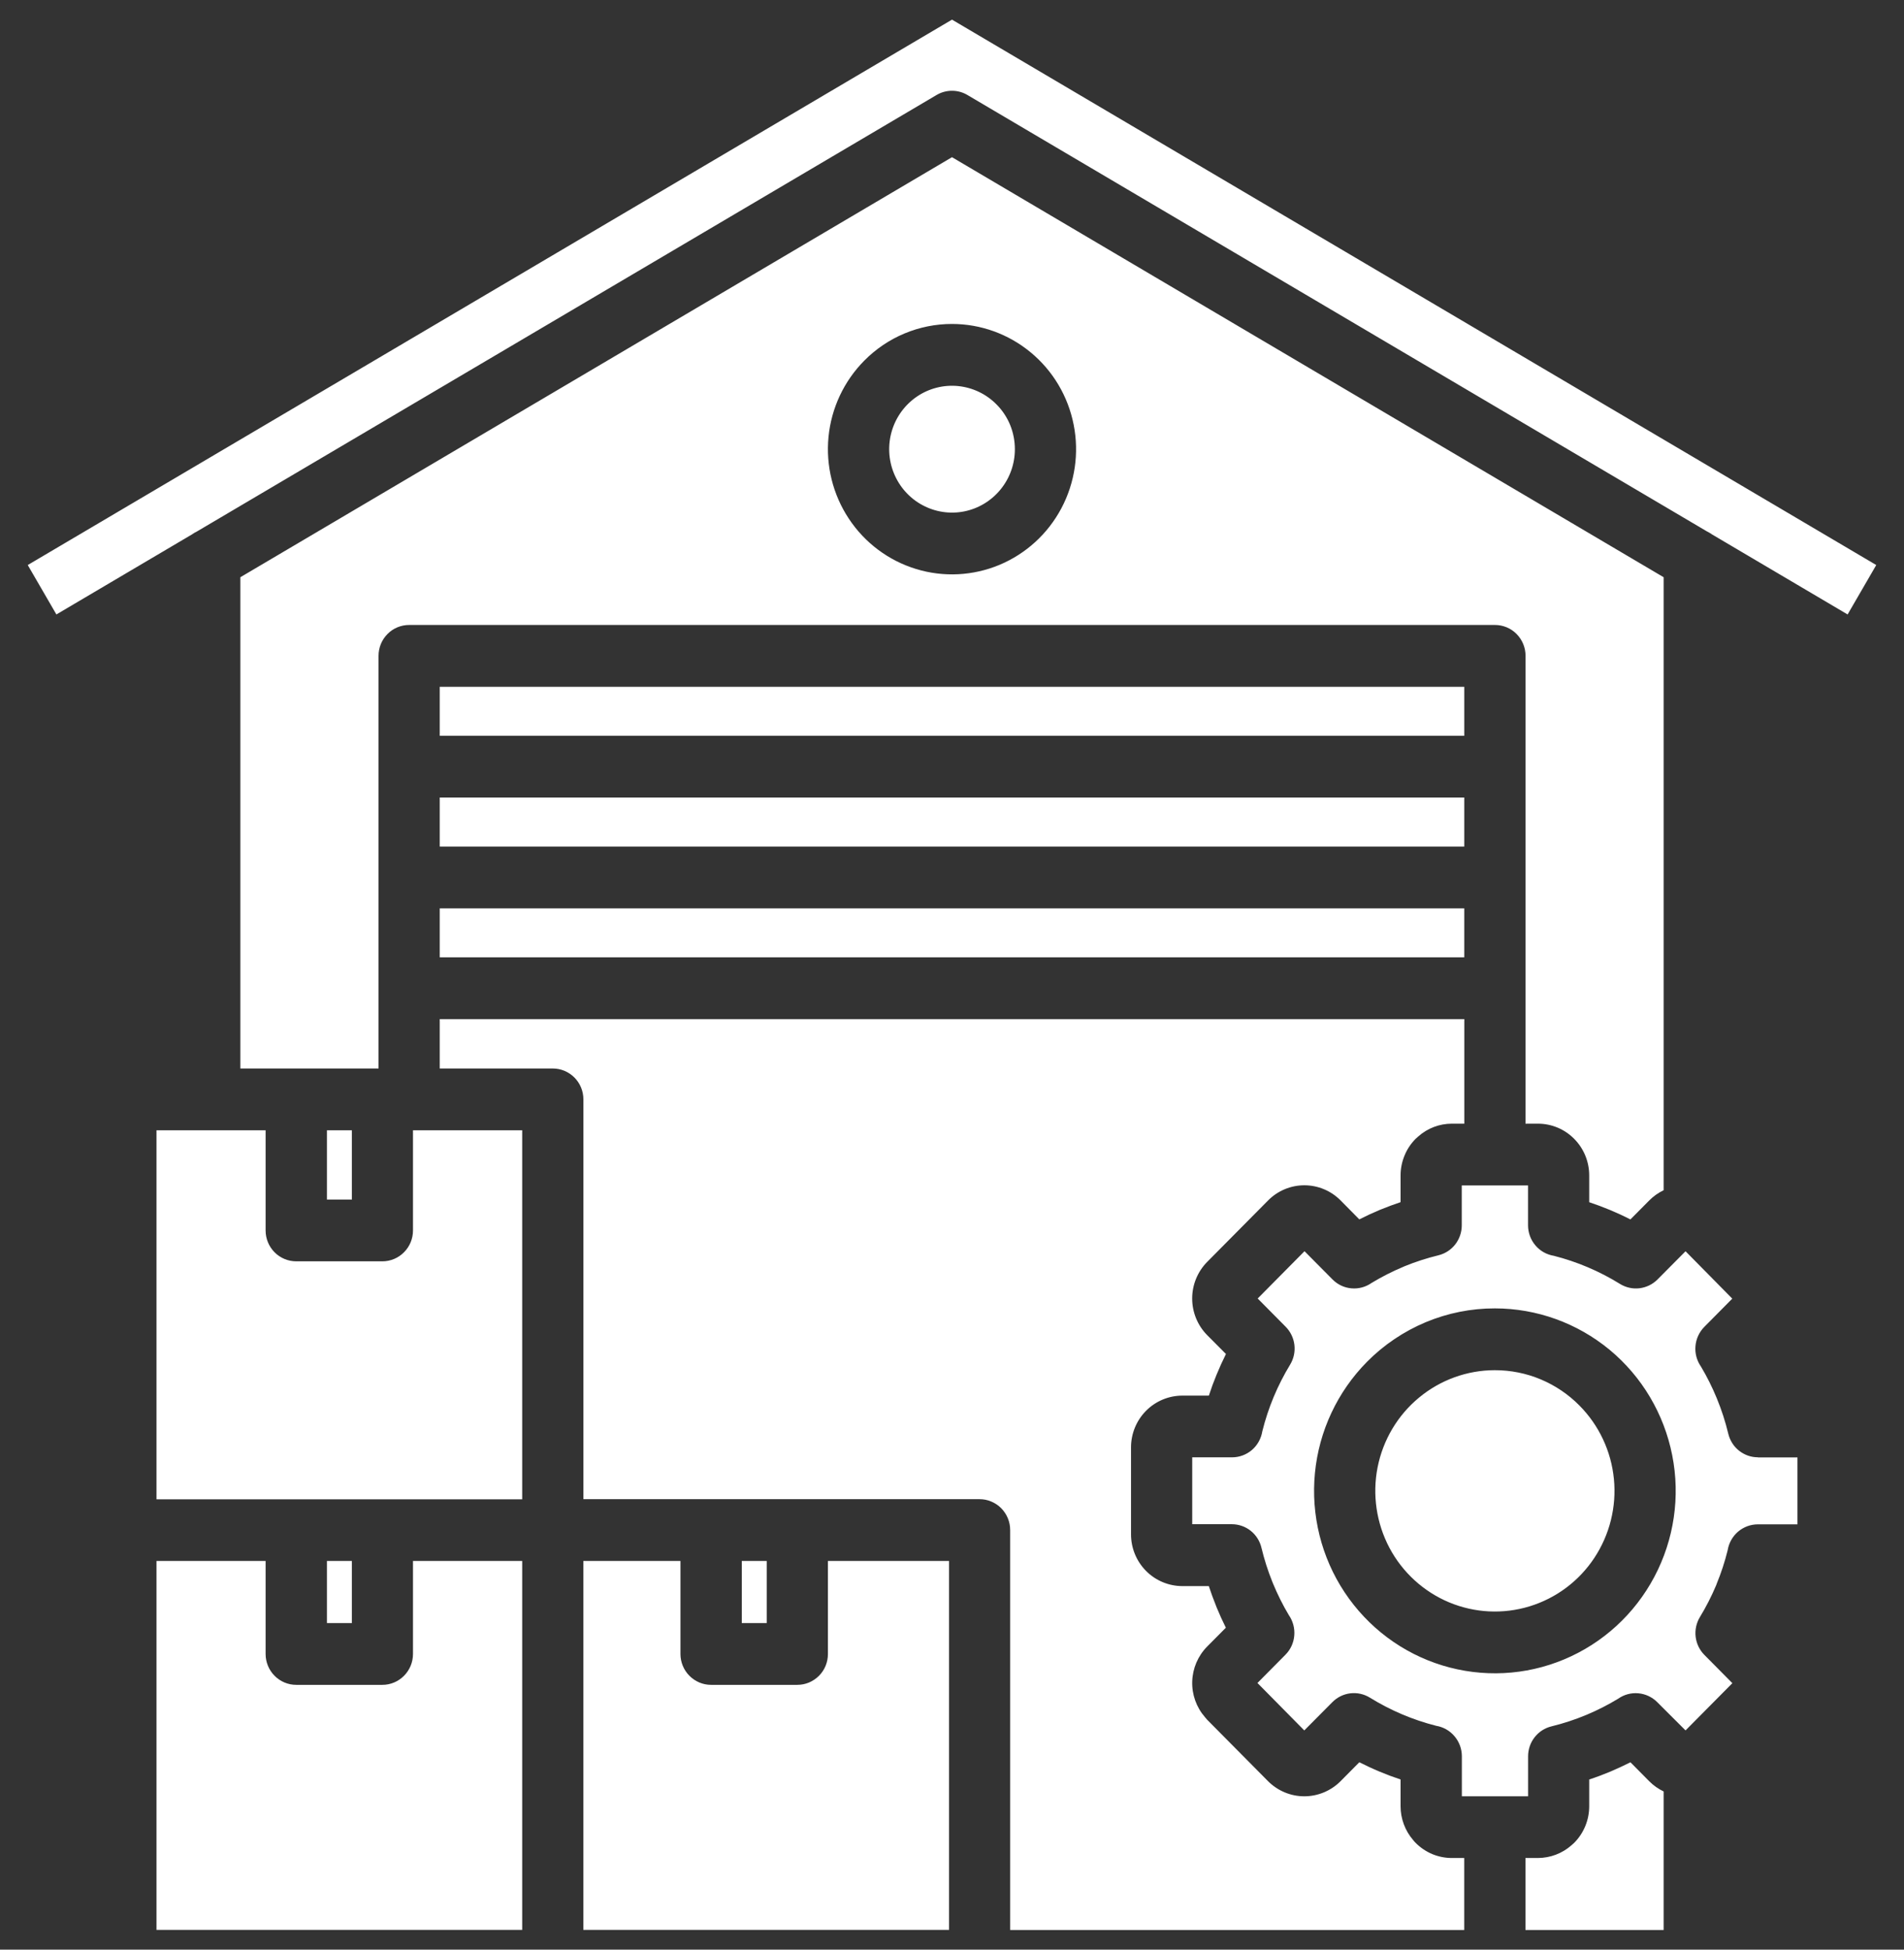 <svg width="42" height="43" viewBox="0 0 42 43" fill="none" xmlns="http://www.w3.org/2000/svg">
<rect x="0" y="0" width="42" height="43" fill="#333333" stroke="none"/>
<path fill-rule="evenodd" clip-rule="evenodd" d="M21.98 8.918C21.754 8.689 21.455 8.547 21.136 8.515C20.817 8.483 20.497 8.564 20.23 8.744C19.964 8.924 19.767 9.191 19.674 9.501C19.581 9.811 19.597 10.143 19.72 10.442C19.843 10.741 20.064 10.988 20.347 11.14C20.63 11.293 20.956 11.342 21.271 11.279C21.585 11.216 21.869 11.044 22.072 10.794C22.276 10.544 22.387 10.231 22.387 9.907C22.387 9.723 22.351 9.541 22.282 9.371C22.212 9.202 22.11 9.047 21.98 8.918ZM21 7.145C21.633 7.145 22.247 7.367 22.736 7.772C23.226 8.177 23.561 8.741 23.684 9.368C23.808 9.994 23.712 10.645 23.414 11.208C23.115 11.772 22.633 12.213 22.048 12.458C21.463 12.702 20.812 12.735 20.206 12.549C19.6 12.364 19.076 11.972 18.725 11.441C18.373 10.91 18.214 10.272 18.276 9.636C18.338 9 18.617 8.406 19.065 7.954C19.319 7.697 19.62 7.494 19.952 7.355C20.285 7.216 20.64 7.145 21 7.145ZM21 0.433L41.388 12.462L40.756 13.552L37.764 11.786C37.731 11.762 37.697 11.742 37.661 11.725L21.35 2.101C21.246 2.037 21.127 2.003 21.005 2.002C20.884 2.001 20.764 2.033 20.66 2.095L4.339 11.725C4.303 11.742 4.268 11.762 4.236 11.786L1.244 13.552L0.612 12.462L21 0.433ZM7.212 24.929V26.457H7.762V24.929H7.212ZM9.112 24.929H11.519V33.068H3.452V24.929H5.859V27.138C5.859 27.319 5.93 27.492 6.057 27.62C6.183 27.747 6.355 27.819 6.534 27.819H8.435C8.614 27.819 8.786 27.747 8.912 27.619C9.039 27.492 9.11 27.319 9.11 27.138V24.929H9.112ZM7.212 34.428V35.798H7.762V34.428H7.212ZM9.112 34.428H11.519V42.564H3.452V34.428H5.859V36.479C5.859 36.659 5.93 36.833 6.057 36.96C6.183 37.088 6.355 37.16 6.534 37.16H8.435C8.614 37.16 8.786 37.088 8.912 36.96C9.039 36.833 9.11 36.659 9.11 36.479V34.428H9.112ZM16.363 34.428V35.798H16.913V34.428H16.363ZM18.263 34.428H20.935V42.564H12.868V34.428H15.01V36.479C15.01 36.659 15.081 36.833 15.208 36.96C15.335 37.088 15.506 37.16 15.685 37.16H17.586C17.675 37.16 17.763 37.143 17.845 37.109C17.927 37.074 18.002 37.024 18.065 36.961C18.128 36.898 18.178 36.823 18.212 36.74C18.246 36.657 18.263 36.568 18.263 36.479V34.428ZM9.7 16.228H32.3V15.148H9.7V16.228ZM9.7 18.671H32.3V17.59H9.7V18.671ZM9.7 21.114H32.3V20.034H9.7V21.112V21.114ZM37.181 38.165L38.214 37.123L37.597 36.5C37.49 36.392 37.422 36.252 37.404 36.1C37.386 35.949 37.419 35.795 37.498 35.665C37.635 35.44 37.755 35.204 37.858 34.96C37.862 34.949 37.866 34.938 37.87 34.926C37.968 34.688 38.048 34.443 38.11 34.192C38.136 34.032 38.217 33.887 38.339 33.782C38.462 33.677 38.617 33.62 38.777 33.62H39.65V32.144H38.778V32.141C38.627 32.142 38.481 32.09 38.362 31.996C38.243 31.902 38.16 31.77 38.124 31.622C38.06 31.354 37.974 31.091 37.869 30.836C37.77 30.596 37.654 30.363 37.521 30.14C37.429 30.008 37.386 29.849 37.4 29.689C37.413 29.529 37.483 29.379 37.595 29.265L38.212 28.642L37.181 27.597L36.562 28.22C36.455 28.327 36.315 28.395 36.165 28.413C36.015 28.431 35.863 28.397 35.734 28.317C35.282 28.037 34.79 27.828 34.275 27.697C34.116 27.671 33.972 27.59 33.868 27.466C33.764 27.343 33.707 27.187 33.707 27.025V26.145H32.245V27.026C32.245 27.178 32.194 27.326 32.101 27.446C32.007 27.566 31.877 27.65 31.73 27.686C31.475 27.748 31.225 27.829 30.982 27.928L30.951 27.942C30.712 28.042 30.48 28.16 30.258 28.294C30.128 28.386 29.97 28.429 29.812 28.415C29.654 28.402 29.506 28.332 29.394 28.219L28.776 27.596L27.743 28.639L28.36 29.262C28.467 29.369 28.535 29.511 28.553 29.662C28.571 29.813 28.538 29.966 28.459 30.097C28.181 30.553 27.974 31.05 27.845 31.569C27.819 31.729 27.738 31.875 27.616 31.98C27.494 32.084 27.339 32.142 27.178 32.142H26.299V33.617H27.172C27.323 33.617 27.47 33.668 27.589 33.762C27.707 33.856 27.791 33.988 27.826 34.136C27.888 34.393 27.968 34.645 28.067 34.89C28.071 34.901 28.076 34.911 28.08 34.922C28.18 35.164 28.296 35.398 28.43 35.622C28.521 35.753 28.564 35.913 28.55 36.073C28.537 36.233 28.468 36.383 28.355 36.496L27.738 37.119L28.771 38.165L29.389 37.543C29.496 37.434 29.636 37.365 29.787 37.347C29.938 37.329 30.09 37.363 30.219 37.443C30.672 37.723 31.164 37.932 31.679 38.063C31.837 38.089 31.981 38.17 32.085 38.294C32.19 38.417 32.247 38.574 32.247 38.736V39.618H33.708V38.736C33.708 38.584 33.758 38.435 33.852 38.316C33.945 38.196 34.076 38.112 34.222 38.076C34.489 38.011 34.749 37.925 35.002 37.819C35.24 37.719 35.471 37.601 35.693 37.467C35.823 37.375 35.98 37.332 36.138 37.346C36.296 37.36 36.445 37.429 36.557 37.542L37.181 38.165ZM33.652 24.784V14.465C33.652 14.284 33.581 14.111 33.454 13.983C33.328 13.855 33.156 13.784 32.977 13.784H9.025C8.846 13.784 8.674 13.855 8.548 13.983C8.421 14.111 8.35 14.284 8.35 14.465V23.566H5.302V12.731L21 3.467L36.698 12.731V26.251C36.58 26.307 36.472 26.384 36.38 26.477L35.965 26.895C35.819 26.82 35.669 26.751 35.516 26.687C35.362 26.623 35.208 26.566 35.056 26.515V25.924C35.056 25.621 34.937 25.331 34.724 25.117C34.513 24.903 34.225 24.783 33.925 24.783L33.652 24.784ZM32.3 40.979H32.025C31.876 40.979 31.729 40.949 31.592 40.892C31.455 40.834 31.331 40.75 31.226 40.644C31.207 40.625 31.189 40.605 31.173 40.584C30.994 40.377 30.895 40.112 30.895 39.838V39.247C30.738 39.195 30.585 39.138 30.435 39.075C30.281 39.011 30.131 38.941 29.985 38.867L29.571 39.285C29.359 39.498 29.071 39.618 28.771 39.618C28.472 39.618 28.184 39.498 27.972 39.285L26.627 37.928C26.61 37.91 26.594 37.891 26.579 37.871C26.39 37.654 26.29 37.373 26.299 37.085C26.308 36.796 26.425 36.522 26.627 36.317L27.041 35.9C26.967 35.752 26.899 35.601 26.836 35.448C26.831 35.436 26.826 35.424 26.822 35.411C26.765 35.271 26.713 35.127 26.665 34.982H26.079C25.779 34.981 25.492 34.861 25.28 34.647C25.068 34.433 24.949 34.143 24.949 33.841V31.922C24.949 31.62 25.068 31.33 25.28 31.116C25.492 30.902 25.779 30.782 26.079 30.781H26.666C26.717 30.624 26.774 30.469 26.837 30.317C26.899 30.166 26.969 30.011 27.043 29.863L26.628 29.446C26.417 29.232 26.298 28.942 26.298 28.639C26.298 28.337 26.417 28.047 26.628 27.833L27.973 26.476C28.185 26.262 28.473 26.142 28.772 26.142C29.072 26.142 29.36 26.262 29.572 26.476L29.985 26.894C30.132 26.819 30.281 26.75 30.433 26.686C30.445 26.681 30.457 26.677 30.469 26.672C30.609 26.615 30.751 26.562 30.895 26.514V25.923C30.895 25.773 30.925 25.625 30.982 25.487C31.038 25.348 31.122 25.223 31.227 25.117C31.245 25.099 31.264 25.082 31.284 25.066C31.489 24.883 31.753 24.783 32.026 24.783H32.301V22.477H9.7V23.566H12.194C12.283 23.566 12.371 23.584 12.453 23.618C12.534 23.652 12.609 23.703 12.672 23.766C12.734 23.829 12.784 23.904 12.818 23.987C12.852 24.07 12.869 24.158 12.869 24.248V33.065H21.608C21.697 33.065 21.785 33.082 21.866 33.117C21.948 33.151 22.023 33.201 22.085 33.264C22.148 33.328 22.198 33.403 22.232 33.486C22.266 33.568 22.283 33.657 22.283 33.746V42.567H32.299V40.979H32.3ZM36.698 39.51V42.567H33.65V40.979H33.925C34.197 40.978 34.46 40.879 34.665 40.698C34.686 40.681 34.706 40.663 34.725 40.644C34.83 40.538 34.913 40.413 34.97 40.274C35.027 40.136 35.056 39.988 35.056 39.838V39.247C35.214 39.196 35.368 39.138 35.518 39.075C35.671 39.01 35.82 38.941 35.966 38.868L36.38 39.286C36.472 39.379 36.58 39.455 36.698 39.511L36.698 39.51ZM34.84 30.999C35.272 31.434 35.541 32.007 35.601 32.62C35.661 33.233 35.508 33.848 35.169 34.36C34.831 34.872 34.326 35.249 33.742 35.428C33.158 35.607 32.531 35.576 31.967 35.341C31.403 35.105 30.937 34.68 30.649 34.137C30.362 33.594 30.269 32.967 30.388 32.363C30.507 31.759 30.83 31.215 31.302 30.825C31.773 30.434 32.365 30.22 32.975 30.22C33.322 30.22 33.665 30.288 33.985 30.422C34.305 30.556 34.596 30.752 34.84 30.999ZM32.975 28.857C33.898 28.857 34.792 29.18 35.506 29.77C36.219 30.361 36.707 31.183 36.887 32.096C37.068 33.009 36.928 33.957 36.493 34.778C36.058 35.599 35.355 36.243 34.502 36.599C33.65 36.956 32.701 37.002 31.818 36.732C30.935 36.462 30.172 35.891 29.659 35.117C29.146 34.343 28.916 33.413 29.006 32.487C29.096 31.56 29.503 30.694 30.155 30.035C30.525 29.661 30.965 29.365 31.449 29.162C31.933 28.96 32.451 28.856 32.975 28.857Z" fill="white"/>
</svg>
